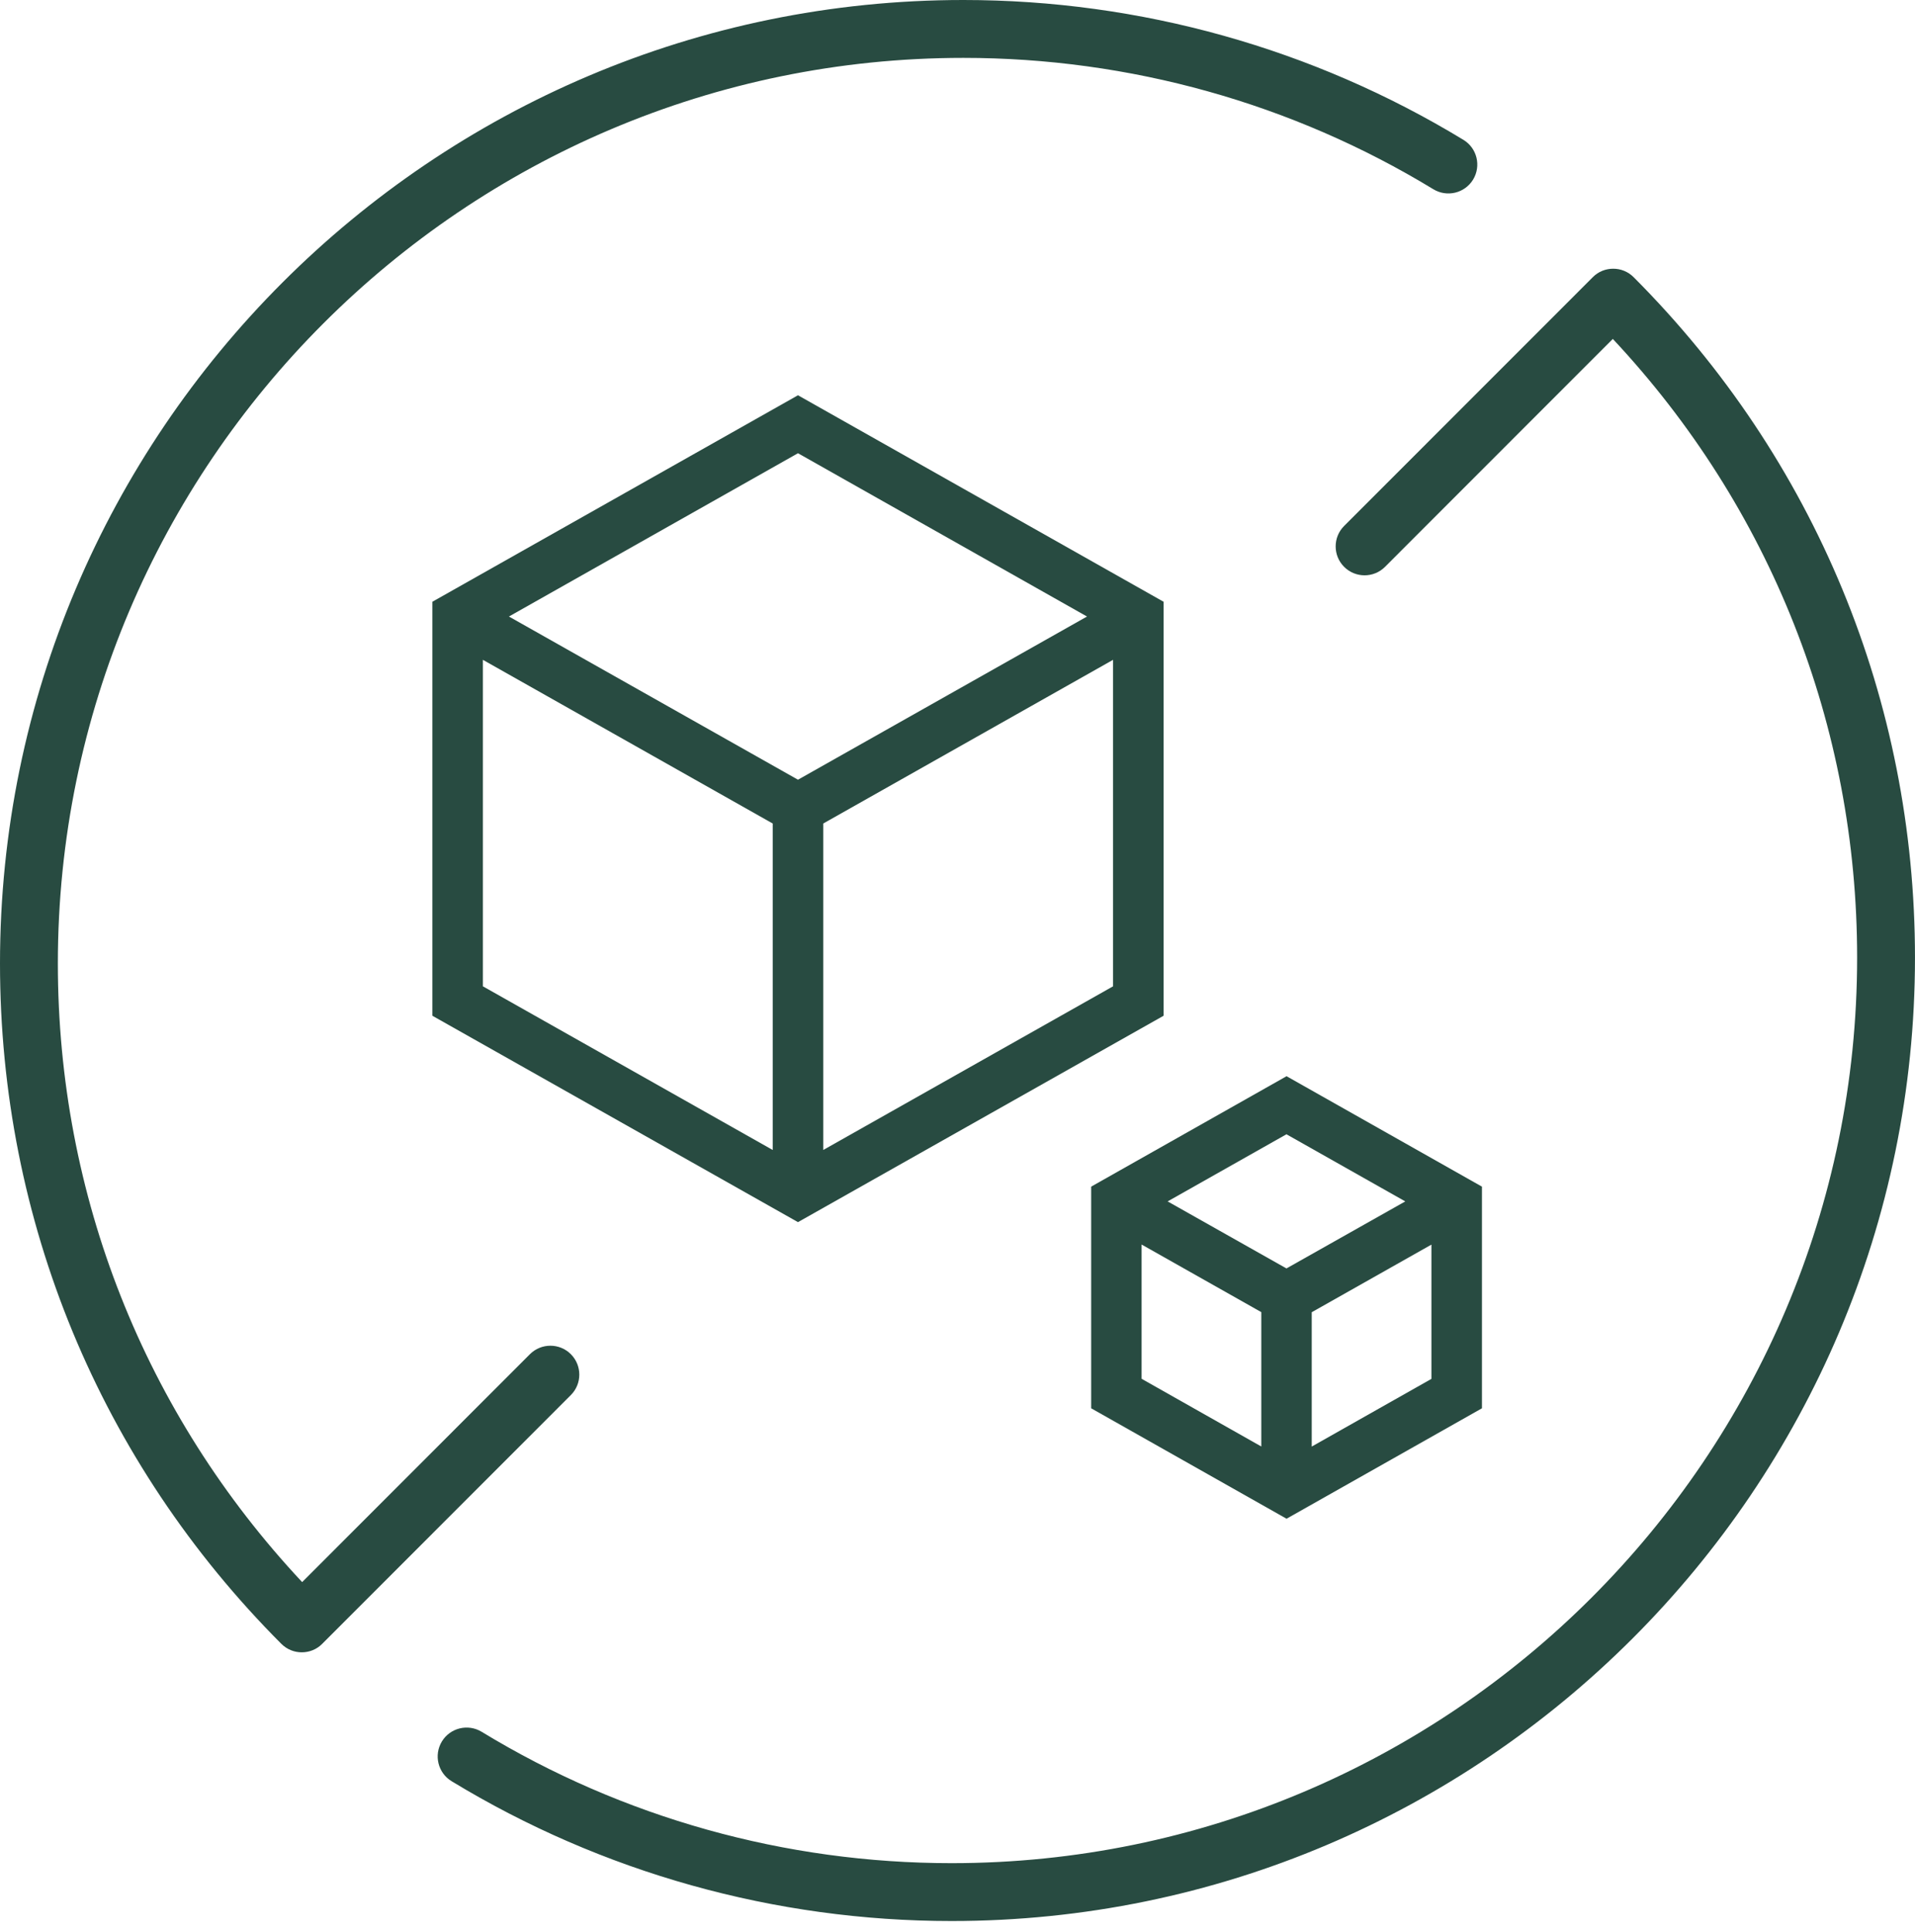 <svg width="113" height="114" viewBox="0 0 113 114" fill="none" xmlns="http://www.w3.org/2000/svg">
<path d="M86.354 8.252C77.482 2.857 67.278 0 56.847 0C25.501 0 -0 25.501 -0 56.847C-0 72.002 5.895 86.264 16.6 96.991C16.936 97.327 17.368 97.492 17.807 97.492C18.245 97.492 18.683 97.327 19.013 96.991L33.684 82.314C34.35 81.648 34.35 80.567 33.684 79.901C33.019 79.236 31.937 79.236 31.271 79.901L17.829 93.349C8.525 83.413 3.414 70.523 3.414 56.847C3.414 27.385 27.384 3.415 56.847 3.415C66.658 3.415 76.247 6.095 84.579 11.166C85.387 11.655 86.434 11.399 86.924 10.597C87.413 9.788 87.157 8.741 86.354 8.252Z" fill="#284B41"/>
<path d="M26.644 105.095C35.517 110.49 45.721 113.347 56.152 113.347C87.498 113.347 112.999 87.846 112.999 56.5C112.999 41.345 107.103 27.083 96.399 16.356C96.063 16.02 95.63 15.855 95.192 15.855C94.754 15.855 94.316 16.02 93.986 16.356L79.314 31.033C78.648 31.699 78.648 32.78 79.314 33.446C79.98 34.112 81.061 34.112 81.727 33.446L95.169 19.998C104.474 29.934 109.585 42.825 109.585 56.5C109.585 85.962 85.614 109.933 56.152 109.933C46.341 109.933 36.752 107.252 28.42 102.181C27.612 101.692 26.565 101.948 26.075 102.751C25.586 103.559 25.842 104.606 26.644 105.095Z" fill="#284B41"/>
<path d="M47.087 23.322L25.512 35.506V59.932L47.087 72.11L68.661 59.932V35.506L47.087 23.322ZM45.596 67.853L28.494 58.196V38.932L45.596 48.59V67.853ZM30.031 36.377L47.087 26.742L64.142 36.377L47.087 46.006L30.031 36.377ZM65.679 58.196L48.578 67.853V48.59L65.679 38.932V58.196Z" fill="#284B41"/>
<path d="M75.917 63.5L64.387 70.016V83.094L75.917 89.61L87.447 83.094V70.016L75.917 63.5ZM74.426 85.348L67.363 81.353V73.431L74.426 77.42V85.348ZM68.9 70.887L75.911 66.926L82.922 70.887L75.911 74.842L68.9 70.887ZM84.465 81.358L77.402 85.353V77.426L84.465 73.436V81.358Z" fill="#284B41"/>
</svg>
